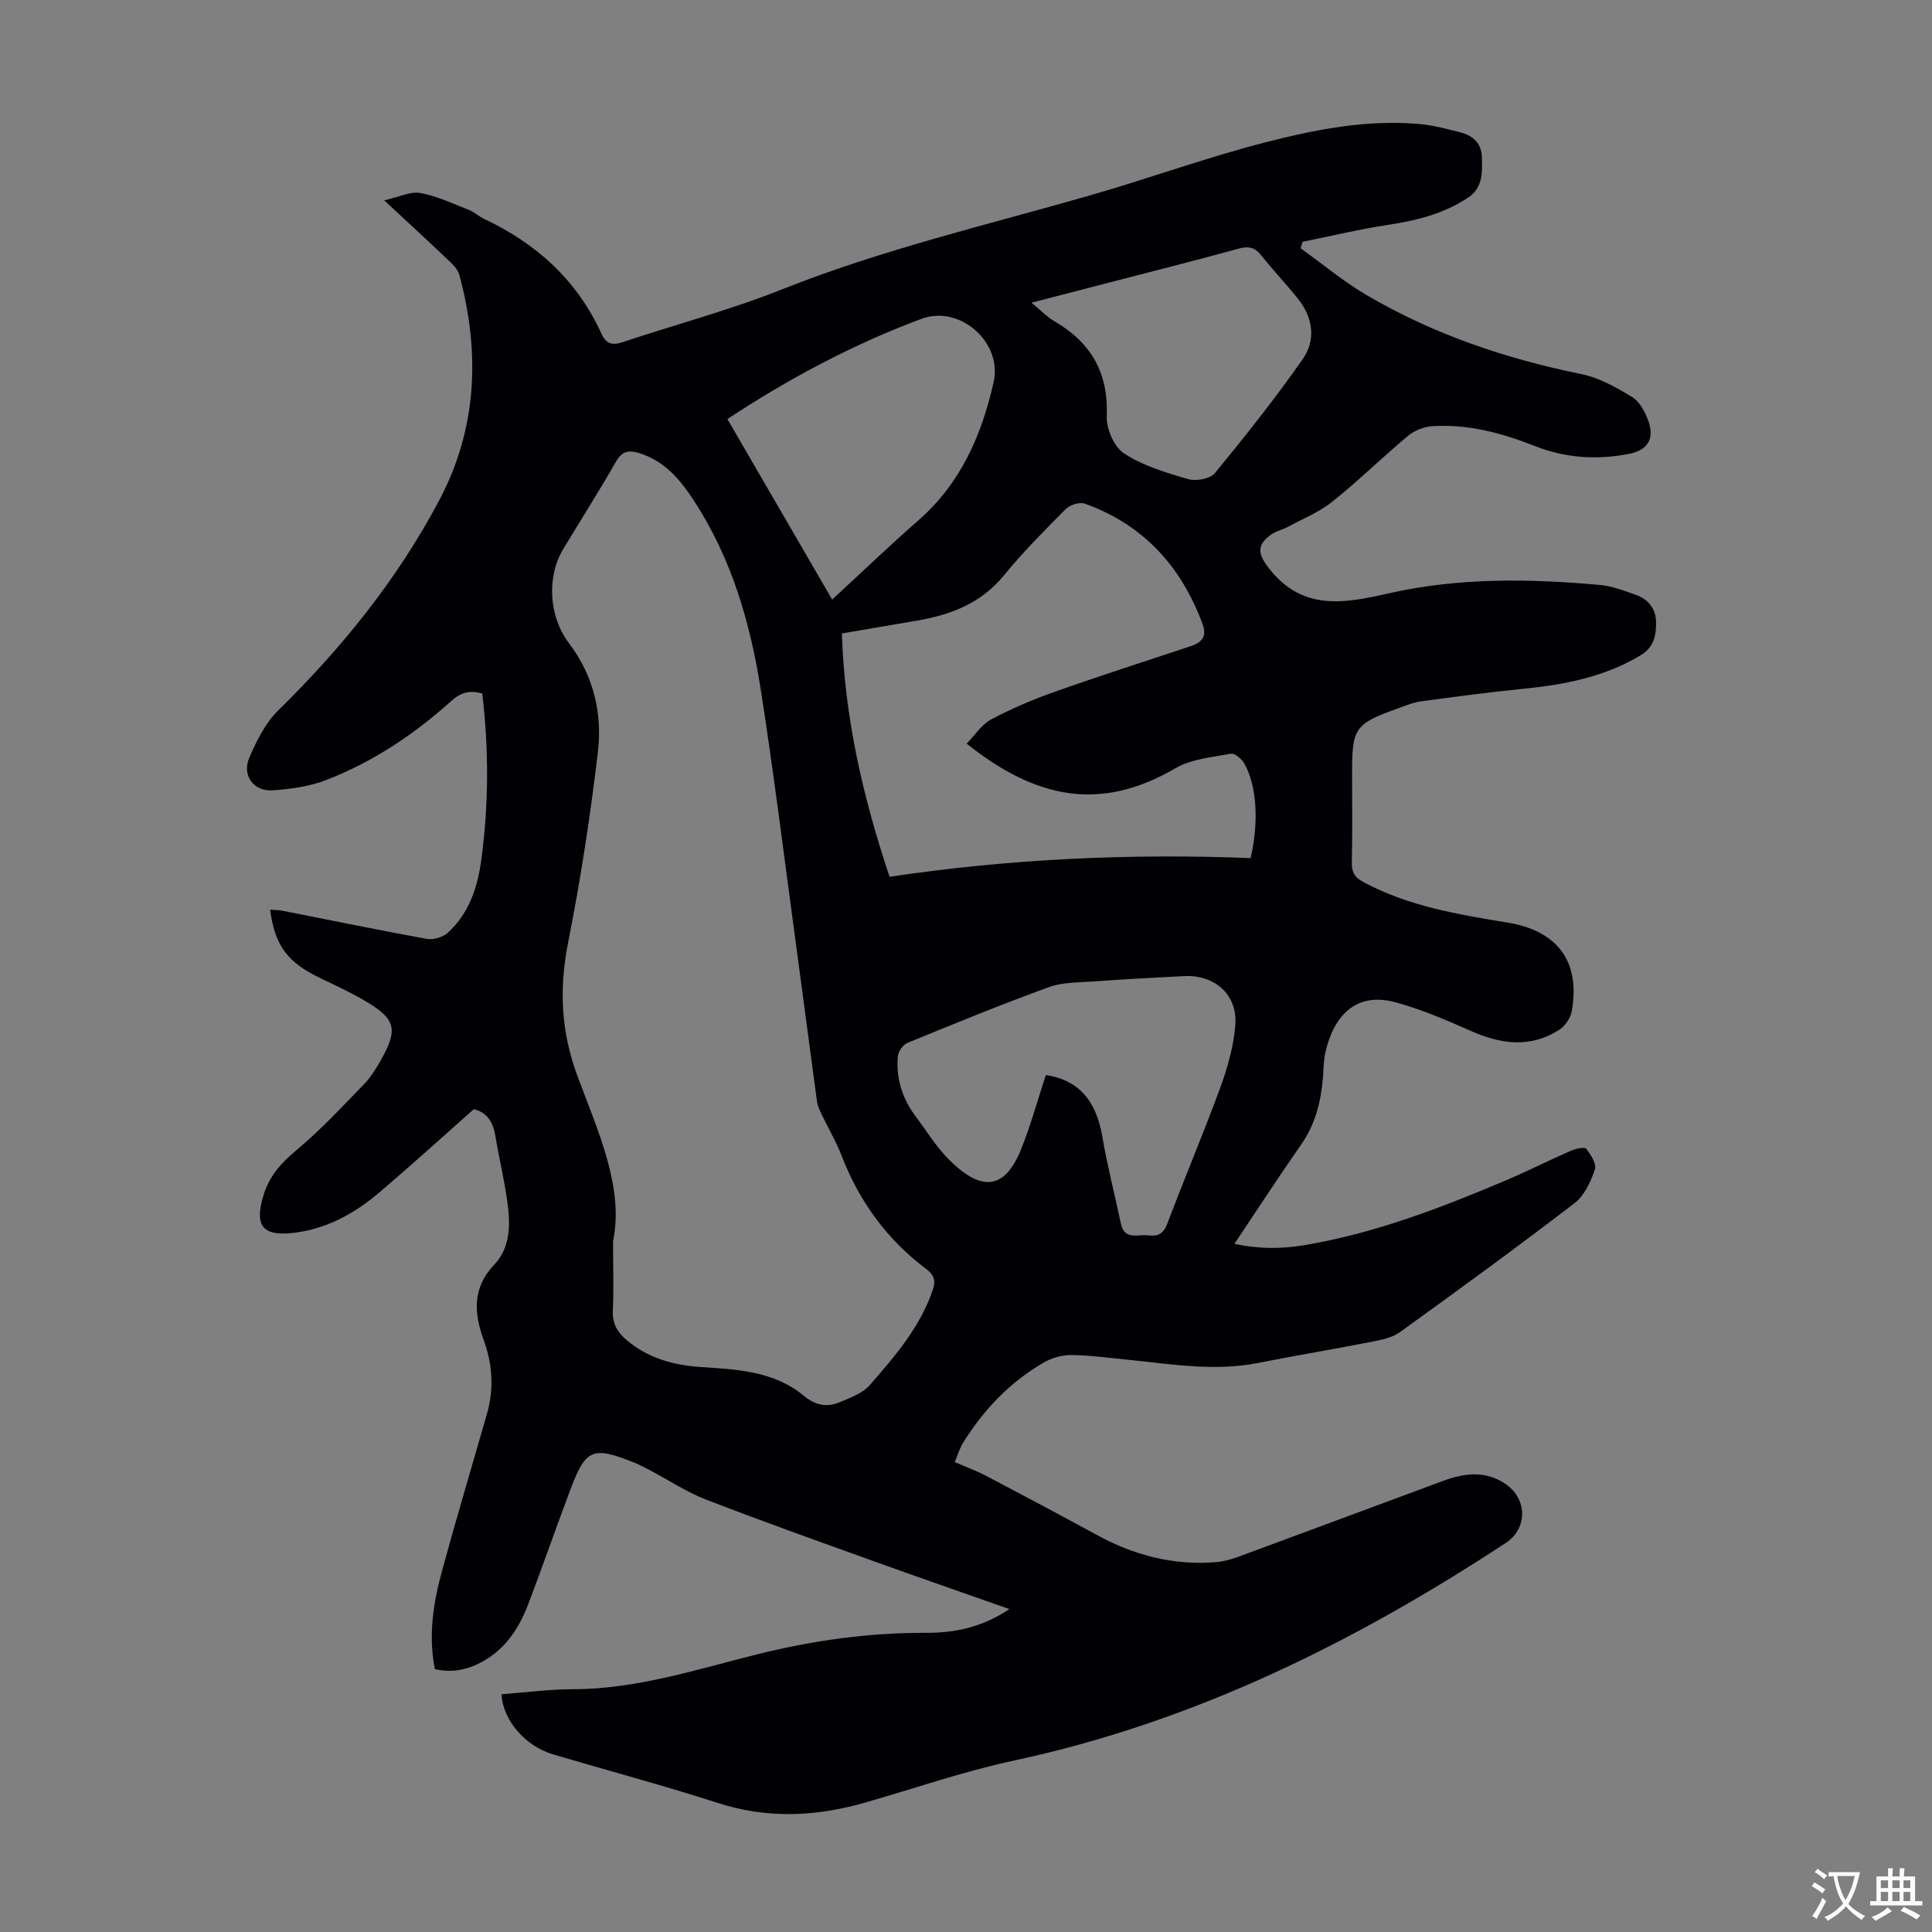 <svg enable-background="new 0 0 400 400" viewBox="0 0 400 400" xmlns="http://www.w3.org/2000/svg"><rect x="0" y="0" width="400" height="400" fill="#808080" stroke="none"/><path d="m103.84 350.78c5.03-.38 9.81-1.04 14.59-1.04 13.3.01 25.81-4.11 38.46-7.26 11.49-2.85 23.01-4.47 34.82-4.42 5.98.03 11.67-1.15 17.27-4.92-9.68-3.41-18.82-6.57-27.92-9.85-11.67-4.2-23.35-8.36-34.91-12.83-4.04-1.56-7.72-4.03-11.58-6.06-1.09-.57-2.18-1.16-3.31-1.61-8.56-3.4-9.97-2.85-13.15 5.57-2.96 7.84-5.7 15.76-8.68 23.6-1.77 4.67-4.33 8.87-8.73 11.58-3.23 1.99-6.71 2.95-10.66 2.03-1.42-7.04-.3-13.86 1.53-20.55 2.95-10.78 6.15-21.49 9.23-32.23 1.5-5.22 1.19-10.3-.69-15.46-1.98-5.45-2.36-10.7 2.26-15.55 3.29-3.45 3.32-8.24 2.7-12.74-.65-4.76-1.77-9.45-2.58-14.18-.49-2.84-1.92-4.67-4.41-5.2-6.6 5.84-12.97 11.63-19.51 17.2-5.19 4.41-11.03 7.64-17.97 8.41-6.4.71-7.91-1.64-6.06-7.76 1.28-4.23 3.82-6.86 7.06-9.57 4.87-4.08 9.23-8.79 13.67-13.36 1.39-1.42 2.49-3.17 3.48-4.91 3.77-6.59 3.24-8.7-3.29-12.52-2.98-1.74-6.14-3.2-9.26-4.7-6.67-3.2-9.27-6.64-10.28-14.09.89.06 1.72.03 2.52.19 9.98 1.96 19.94 4.03 29.95 5.84 1.35.24 3.32-.35 4.34-1.29 4.45-4.04 6.19-9.55 6.95-15.27 1.5-11.36 1.54-22.75.16-34.25-2.52-.7-4.36-.29-6.38 1.53-7.7 6.93-16.27 12.66-25.96 16.4-3.46 1.34-7.35 1.86-11.09 2.12-3.87.27-6.35-3.09-4.82-6.69 1.5-3.51 3.33-7.22 6-9.84 13.2-12.96 24.71-27.19 33.36-43.54 7.86-14.85 8.49-30.6 4.15-46.65-.29-1.08-1.26-2.08-2.12-2.89-4.13-3.93-8.32-7.79-13.43-12.54 3.05-.68 5.4-1.89 7.46-1.52 3.45.62 6.74 2.2 10.05 3.49 1.13.44 2.07 1.35 3.18 1.87 10.86 5.12 19.27 12.73 24.3 23.8.9 1.99 2.16 2.45 4.27 1.75 11.01-3.67 22.29-6.66 33.05-10.94 20.73-8.25 42.37-13.33 63.73-19.45 12.13-3.48 24.03-7.83 36.24-10.97 10.48-2.69 21.19-4.82 32.16-3.82 2.87.26 5.71 1.03 8.51 1.76 2.48.64 4.21 2.27 4.3 4.95.1 3.11.29 6.4-2.77 8.46-5.03 3.39-10.72 4.79-16.66 5.7-5.94.9-11.79 2.31-17.69 3.5-.13.45-.27.89-.4 1.34 4.54 3.25 8.85 6.88 13.65 9.69 13.82 8.1 28.78 13.18 44.48 16.36 3.69.75 7.23 2.76 10.51 4.75 1.54.93 2.65 3.04 3.32 4.85 1.4 3.79-.12 6.17-3.97 6.92-6.64 1.29-13.14.88-19.46-1.61-6.82-2.69-13.83-4.59-21.23-4.13-1.72.11-3.69.87-5.02 1.97-5.33 4.44-10.29 9.33-15.71 13.66-2.72 2.18-6.1 3.54-9.21 5.22-1.17.63-2.56.91-3.61 1.69-3.01 2.22-2.48 4.13-.25 6.97 6.97 8.88 15.72 7.14 24.81 5.09 14.45-3.26 29.09-3.05 43.73-1.71 2.51.23 4.99 1.19 7.4 2.05 2.54.9 4.1 2.87 4.15 5.57.04 2.69-.38 5.23-3.15 6.9-7.49 4.52-15.75 6.11-24.28 6.96-7.11.71-14.19 1.66-21.27 2.61-1.53.21-3.01.83-4.48 1.36-9.29 3.34-9.76 4.03-9.76 13.79 0 6.05.09 12.1-.05 18.14-.05 2.06.57 3.15 2.43 4.14 9.36 5.02 19.6 6.69 29.88 8.38 10.37 1.71 15.04 8.17 13.23 18.32-.25 1.43-1.39 3.11-2.62 3.89-5.96 3.79-12.03 2.98-18.24.23-5.07-2.25-10.24-4.47-15.57-5.93-8.47-2.32-12.88 3.02-14.57 10.27-.4 1.73-.38 3.55-.52 5.33-.41 4.97-1.57 9.63-4.51 13.84-4.61 6.59-8.99 13.34-13.82 20.55 5.09 1.1 9.81 1.06 14.48.28 14.55-2.44 28.21-7.69 41.71-13.41 4.53-1.92 8.92-4.15 13.43-6.12 1-.44 2.85-.87 3.22-.42.97 1.2 2.19 3.17 1.79 4.31-.88 2.52-2.17 5.38-4.19 6.93-11.9 9.12-24.02 17.96-36.19 26.73-1.61 1.16-3.86 1.59-5.88 1.99-7.78 1.53-15.61 2.81-23.39 4.36-9.09 1.82-18.05.25-27.05-.65-3.9-.39-7.8-.93-11.7-.97-1.9-.02-4.04.58-5.69 1.54-7 4.06-12.47 9.77-16.72 16.63-.69 1.11-1.06 2.41-1.73 3.98 2.34 1.02 4.52 1.81 6.55 2.88 7.62 4 15.22 8.04 22.77 12.16 7.75 4.24 15.94 6.42 24.79 5.68 1.53-.13 3.08-.54 4.52-1.07 14.16-5.22 28.29-10.5 42.44-15.73 4.34-1.61 8.69-2.22 12.86.54 4.62 3.07 4.8 9.25.15 12.3-31.45 20.65-64.72 37.1-101.83 45.05-10.46 2.24-20.65 5.8-30.96 8.74-10.11 2.88-20.14 3.33-30.35.03-11.27-3.64-22.73-6.69-34.09-10.06-5.73-1.68-10.41-7.05-10.67-12.44zm23.09-93.85c0 6.12.15 10.27-.05 14.4-.13 2.65.92 4.47 2.81 6.08 4.47 3.8 9.76 5.25 15.46 5.62 7.5.49 15.14.86 21.24 5.93 2.57 2.13 4.92 2.44 7.63 1.29 2.13-.91 4.59-1.8 6.04-3.46 5.2-5.96 10.41-11.97 13.05-19.68.64-1.86.35-3.1-1.24-4.29-8.16-6.11-13.94-14-17.61-23.51-1.12-2.91-2.73-5.62-4.08-8.45-.43-.9-.9-1.84-1.03-2.81-1.63-11.96-3.18-23.94-4.8-35.91-2.22-16.39-4.26-32.81-6.81-49.16-2.18-13.97-6.06-27.44-13.97-39.47-2.85-4.33-5.97-8.02-11.11-9.66-2.23-.71-3.63-.54-4.92 1.72-3.5 6.11-7.28 12.06-10.92 18.09-3.52 5.85-2.96 14.07 1.2 19.54 5.06 6.66 6.91 14.45 5.97 22.47-1.56 13.2-3.57 26.39-6.16 39.42-1.9 9.59-1.51 18.46 1.95 27.75 4.3 11.54 9.63 23.1 7.35 34.09zm73.21-102.97c1.7-1.74 3.08-3.95 5.07-5.01 4.21-2.24 8.65-4.13 13.16-5.72 9.36-3.31 18.83-6.35 28.25-9.48 2.28-.76 3.28-2.07 2.37-4.52-4.42-11.96-12.26-20.62-24.41-24.96-1.07-.38-3.06.26-3.92 1.12-4.42 4.44-8.86 8.9-12.81 13.74-4.73 5.79-10.98 8.15-17.96 9.36-5.13.89-10.27 1.76-15.59 2.66.57 17.54 4.38 33.95 9.88 50.38 25.06-3.74 49.92-4.85 74.75-3.87 1.72-7.55 1.29-14.88-1.27-19.52-.53-.97-2-2.24-2.8-2.09-3.9.72-8.19 1.08-11.5 3.01-15.47 9.01-28.76 6.43-43.22-5.1zm16.39 68.61c6.77 1.02 10.42 5.26 11.7 12.78 1.03 6.04 2.57 11.99 3.84 17.98.75 3.53 3.55 2.17 5.68 2.44 2.01.26 3.16-.35 3.96-2.5 3.54-9.41 7.49-18.67 10.94-28.11 1.52-4.15 2.76-8.55 3.11-12.92.5-6.29-4.25-10.47-10.62-10.15-6.26.31-12.51.66-18.76 1.11-3.1.22-6.39.14-9.24 1.18-9.86 3.59-19.59 7.57-29.3 11.56-.91.37-1.87 1.8-1.96 2.82-.4 4.63 1 8.83 3.81 12.54 2.16 2.85 4.04 5.98 6.53 8.52 6.53 6.68 11.62 6.96 15.15-1.79 2.01-4.95 3.41-10.14 5.16-15.46zm-44.24-98.44c6.04-5.56 11.83-11.13 17.87-16.41 8.75-7.66 13.11-17.68 15.57-28.64 1.84-8.19-7-16.03-14.95-13.07-14.38 5.35-27.84 12.61-40.18 20.75 7.23 12.45 14.37 24.76 21.69 37.37zm41.27-61.46c1.91 1.56 3.24 2.97 4.84 3.9 7.52 4.4 11.1 10.65 10.74 19.56-.11 2.61 1.52 6.42 3.6 7.76 3.93 2.55 8.68 3.98 13.26 5.31 1.64.47 4.55-.06 5.53-1.25 6.31-7.67 12.5-15.47 18.19-23.6 2.77-3.97 2.13-8.61-1-12.51-2.45-3.05-5.15-5.9-7.58-8.96-1.3-1.64-2.57-1.97-4.61-1.42-9.59 2.62-19.23 5.06-28.85 7.55-4.54 1.18-9.05 2.35-14.12 3.66z" fill="#010105"/><g fill="#fcfbfa"><path d="m377.9 391.2c-.2.3-.4.5-.6.8-.7-.6-1.4-1-2.2-1.5.2-.3.4-.5.5-.8.6.4 1.4.8 2.3 1.5zm-1.8 6.1c-.2-.2-.5-.4-.9-.6.4-.6.8-1.2 1.2-1.9s.7-1.3.9-1.9c.3.3.5.5.8.7-.7 1.3-1.4 2.6-2 3.7zm2.2-9c-.3.3-.5.5-.6.8-.6-.6-1.3-1.1-2-1.5.3-.3.5-.5.6-.7.6.5 1.3.9 2 1.4zm.3.2v-.9h2 4.5c-.3 1.3-.6 2.5-1 3.6s-.9 2.1-1.4 3c.4.5 1 1 1.6 1.4s1.2.8 1.9 1.1c-.3.2-.5.4-.8.8-.4-.3-1-.7-1.6-1.2s-1.2-1.1-1.6-1.6c-.5.6-1.1 1.1-1.7 1.6s-1.4.9-2.1 1.4c-.1-.3-.3-.5-.7-.8.6-.2 1.2-.5 1.9-1s1.4-1.1 2-1.8c-.5-.8-.9-1.6-1.2-2.5s-.6-2-.8-3.2c-.4.1-.7.1-1 .1zm2.5 2.7c.3 1 .7 1.7 1 2.2.3-.5.6-1.1 1-2s.6-1.9.9-3h-3.2-.4c.1.9.3 1.8.7 2.8z"/><path d="m396.5 388.5v1.5 3.6h1.5v.9c-.4 0-1 0-1.7 0h-7.9c-.5 0-.9 0-1.2 0v-.9h1.3v-3.5c0-.7 0-1.2 0-1.6h2.4c0-.8 0-1.4 0-1.7h1c0 .3-.1.8-.1 1.7h1.5c0-.8 0-1.4 0-1.7h1c0 .3-.1.9-.1 1.7zm-8.2 9.2c-.2-.3-.5-.5-.8-.8.8-.3 1.4-.6 1.9-.9s1-.7 1.4-1.1c.3.3.6.5.9.8-1.6 1-2.8 1.6-3.4 2zm2.6-6.8v-1.6h-1.5v1.6zm0 2.7v-1.9h-1.5v1.9zm2.4-2.7v-1.6h-1.5v1.6zm0 2.7v-1.9h-1.5v1.9zm.2 2 .7-.8c.4.2.9.5 1.6.8s1.3.7 1.8 1c-.3.3-.5.5-.8.8-.4-.3-1.5-1-3.3-1.8zm2-4.7v-1.6h-1.4v1.6zm0 2.7v-1.9h-1.4v1.9z"/></g></svg>